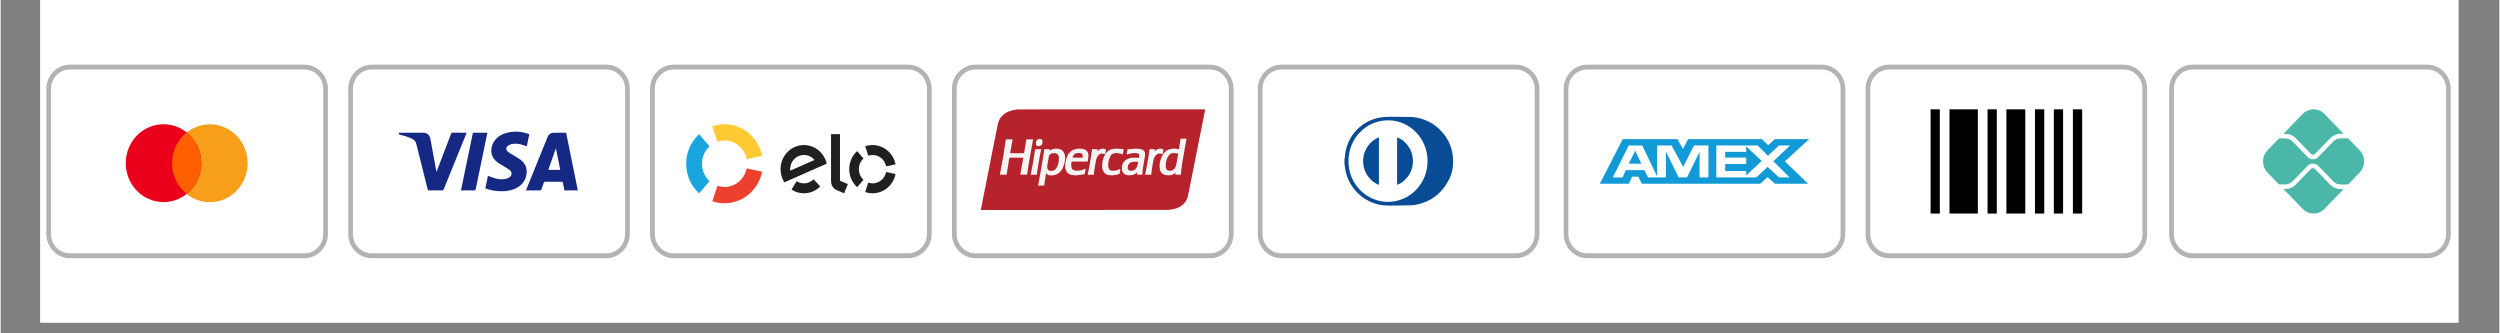 <svg xmlns="http://www.w3.org/2000/svg" xmlns:xlink="http://www.w3.org/1999/xlink" width="300" zoomAndPan="magnify" viewBox="0 0 224.88 30" height="40" preserveAspectRatio="xMidYMid meet" version="1.0"><rect x="0" y="0" width="224.88" height="30" fill="#808080" stroke="none"/><defs><clipPath id="3e40b8025d"><path d="M 3.57 0 L 221.195 0 L 221.195 29.031 L 3.57 29.031 Z M 3.57 0 " clip-rule="nonzero"/></clipPath><clipPath id="e6a06bec81"><path d="M 195.137 5.82 L 220.539 5.82 L 220.539 23.238 L 195.137 23.238 Z M 195.137 5.82 " clip-rule="nonzero"/></clipPath><clipPath id="6e6d33db80"><path d="M 167.812 5.82 L 193.215 5.82 L 193.215 23.238 L 167.812 23.238 Z M 167.812 5.82 " clip-rule="nonzero"/></clipPath><clipPath id="b5d9f80694"><path d="M 167.812 5.82 L 193.215 5.82 L 193.215 23.238 L 167.812 23.238 Z M 167.812 5.82 " clip-rule="nonzero"/></clipPath><clipPath id="d029abc54b"><path d="M 140.641 5.82 L 166.047 5.82 L 166.047 23.238 L 140.641 23.238 Z M 140.641 5.82 " clip-rule="nonzero"/></clipPath><clipPath id="a9297040d8"><path d="M 31.25 5.82 L 56.652 5.82 L 56.652 23.238 L 31.25 23.238 Z M 31.25 5.82 " clip-rule="nonzero"/></clipPath><clipPath id="4b32a3a618"><path d="M 113.113 5.82 L 138.516 5.82 L 138.516 23.238 L 113.113 23.238 Z M 113.113 5.82 " clip-rule="nonzero"/></clipPath><clipPath id="4ecfcca1eb"><path d="M 85.586 5.82 L 110.988 5.82 L 110.988 23.238 L 85.586 23.238 Z M 85.586 5.82 " clip-rule="nonzero"/></clipPath><clipPath id="d85b0bd29a"><path d="M 85.586 5.82 L 110.988 5.82 L 110.988 23.238 L 85.586 23.238 Z M 85.586 5.82 " clip-rule="nonzero"/></clipPath><clipPath id="ef789b7a53"><path d="M 58.418 5.82 L 83.82 5.82 L 83.82 23.238 L 58.418 23.238 Z M 58.418 5.82 " clip-rule="nonzero"/></clipPath><clipPath id="71eefe163d"><path d="M 4.082 5.82 L 29.484 5.82 L 29.484 23.238 L 4.082 23.238 Z M 4.082 5.82 " clip-rule="nonzero"/></clipPath></defs><g clip-path="url(#3e40b8025d)"><path fill="#ffffff" d="M 3.57 0 L 221.312 0 L 221.312 29.031 L 3.57 29.031 Z M 3.57 0 " fill-opacity="1" fill-rule="nonzero"/><path fill="#ffffff" d="M 3.57 0 L 221.312 0 L 221.312 29.031 L 3.57 29.031 Z M 3.57 0 " fill-opacity="1" fill-rule="nonzero"/></g><g clip-path="url(#e6a06bec81)"><path fill="#ffffff" d="M 220.508 21.059 C 220.508 22.258 219.559 23.238 218.395 23.238 L 197.277 23.238 C 196.117 23.238 195.168 22.258 195.168 21.059 L 195.168 7.996 C 195.168 6.797 196.117 5.82 197.277 5.82 L 218.395 5.82 C 219.559 5.82 220.508 6.797 220.508 7.996 Z M 220.508 21.059 " fill-opacity="1" fill-rule="evenodd"/><path fill="#b3b3b3" d="M 218.395 5.82 L 197.277 5.82 C 196.117 5.82 195.168 6.797 195.168 7.996 L 195.168 21.059 C 195.168 22.258 196.117 23.238 197.277 23.238 L 218.395 23.238 C 219.559 23.238 220.508 22.258 220.508 21.059 L 220.508 7.996 C 220.508 6.797 219.559 5.82 218.395 5.82 Z M 218.395 6.254 C 219.328 6.254 220.086 7.035 220.086 7.996 L 220.086 21.059 C 220.086 22.02 219.328 22.801 218.395 22.801 L 197.277 22.801 C 196.348 22.801 195.59 22.02 195.59 21.059 L 195.59 7.996 C 195.59 7.035 196.348 6.254 197.277 6.254 Z M 218.395 6.254 " fill-opacity="1" fill-rule="nonzero"/></g><path fill="#4ab7a8" d="M 205.617 17.016 C 205.789 17.016 205.965 16.98 206.129 16.91 C 206.289 16.84 206.438 16.738 206.559 16.609 L 207.926 15.203 C 207.973 15.156 208.035 15.129 208.105 15.129 C 208.172 15.129 208.234 15.156 208.285 15.203 L 209.652 16.617 C 209.777 16.746 209.926 16.848 210.086 16.914 C 210.25 16.984 210.422 17.02 210.598 17.02 L 210.867 17.02 L 209.141 18.801 C 209.012 18.934 208.859 19.039 208.691 19.109 C 208.523 19.184 208.344 19.219 208.16 19.219 C 207.98 19.219 207.801 19.184 207.633 19.109 C 207.465 19.039 207.312 18.934 207.184 18.801 L 205.449 17.016 Z M 210.598 12.039 C 210.422 12.035 210.25 12.07 210.086 12.141 C 209.926 12.211 209.777 12.312 209.652 12.441 L 208.285 13.852 C 208.238 13.902 208.176 13.93 208.105 13.93 C 208.039 13.93 207.977 13.902 207.926 13.852 L 206.562 12.445 C 206.438 12.316 206.293 12.215 206.129 12.148 C 205.969 12.078 205.793 12.043 205.617 12.043 L 205.449 12.043 L 207.184 10.254 C 207.445 9.988 207.797 9.84 208.16 9.84 C 208.527 9.84 208.879 9.988 209.141 10.254 L 210.867 12.039 Z M 210.598 12.039 " fill-opacity="1" fill-rule="nonzero"/><path fill="#4ab7a8" d="M 204.02 13.52 L 205.051 12.457 L 205.617 12.457 C 205.863 12.457 206.102 12.559 206.277 12.738 L 207.641 14.145 C 207.703 14.207 207.773 14.258 207.852 14.293 C 207.934 14.324 208.02 14.344 208.105 14.344 C 208.191 14.344 208.277 14.324 208.355 14.293 C 208.434 14.258 208.508 14.207 208.566 14.145 L 209.938 12.73 C 210.113 12.551 210.352 12.453 210.598 12.449 L 211.27 12.449 L 212.305 13.52 C 212.566 13.785 212.711 14.148 212.711 14.527 C 212.711 14.906 212.566 15.266 212.305 15.535 L 211.27 16.602 L 210.598 16.602 C 210.352 16.602 210.113 16.504 209.938 16.324 L 208.566 14.91 C 208.441 14.785 208.277 14.719 208.105 14.719 C 207.93 14.719 207.766 14.785 207.641 14.91 L 206.277 16.316 C 206.102 16.496 205.863 16.598 205.613 16.598 L 205.051 16.598 L 204.02 15.535 C 203.891 15.402 203.789 15.246 203.719 15.074 C 203.648 14.902 203.613 14.715 203.613 14.527 C 203.613 14.34 203.648 14.156 203.719 13.984 C 203.789 13.809 203.891 13.652 204.02 13.52 Z M 204.02 13.52 " fill-opacity="1" fill-rule="nonzero"/><g clip-path="url(#6e6d33db80)"><path fill="#ffffff" d="M 193.184 21.059 C 193.184 22.258 192.234 23.238 191.07 23.238 L 169.953 23.238 C 168.793 23.238 167.84 22.258 167.84 21.059 L 167.84 7.996 C 167.84 6.797 168.793 5.82 169.953 5.82 L 191.07 5.82 C 192.234 5.82 193.184 6.797 193.184 7.996 Z M 193.184 21.059 " fill-opacity="1" fill-rule="evenodd"/></g><path fill="#000000" d="M 173.691 9.84 L 174.523 9.84 L 174.523 19.219 L 173.691 19.219 Z M 173.691 9.84 " fill-opacity="1" fill-rule="evenodd"/><path fill="#000000" d="M 178.82 9.84 L 179.652 9.84 L 179.652 19.219 L 178.82 19.219 Z M 178.82 9.84 " fill-opacity="1" fill-rule="evenodd"/><path fill="#000000" d="M 183.086 9.84 L 183.922 9.84 L 183.922 19.219 L 183.086 19.219 Z M 183.086 9.84 " fill-opacity="1" fill-rule="evenodd"/><path fill="#000000" d="M 184.785 9.84 L 185.617 9.84 L 185.617 19.219 L 184.785 19.219 Z M 184.785 9.84 " fill-opacity="1" fill-rule="evenodd"/><path fill="#000000" d="M 186.5 9.84 L 187.336 9.84 L 187.336 19.219 L 186.5 19.219 Z M 186.5 9.84 " fill-opacity="1" fill-rule="evenodd"/><path fill="#000000" d="M 180.516 9.84 L 182.215 9.84 L 182.215 19.219 L 180.516 19.219 Z M 180.516 9.84 " fill-opacity="1" fill-rule="evenodd"/><path fill="#000000" d="M 175.395 9.84 L 177.945 9.84 L 177.945 19.219 L 175.395 19.219 Z M 175.395 9.84 " fill-opacity="1" fill-rule="evenodd"/><g clip-path="url(#b5d9f80694)"><path fill="#b3b3b3" d="M 191.07 5.82 L 169.953 5.82 C 168.793 5.82 167.84 6.797 167.84 7.996 L 167.84 21.059 C 167.84 22.258 168.793 23.238 169.953 23.238 L 191.07 23.238 C 192.234 23.238 193.184 22.258 193.184 21.059 L 193.184 7.996 C 193.184 6.797 192.234 5.82 191.07 5.82 Z M 191.07 6.254 C 192.004 6.254 192.762 7.035 192.762 7.996 L 192.762 21.059 C 192.762 22.02 192.004 22.801 191.07 22.801 L 169.953 22.801 C 169.023 22.801 168.266 22.02 168.266 21.059 L 168.266 7.996 C 168.266 7.035 169.023 6.254 169.953 6.254 Z M 191.07 6.254 " fill-opacity="1" fill-rule="nonzero"/></g><g clip-path="url(#d029abc54b)"><path fill="#ffffff" d="M 166.016 21.059 C 166.016 22.258 165.062 23.238 163.902 23.238 L 142.785 23.238 C 141.625 23.238 140.672 22.258 140.672 21.059 L 140.672 7.996 C 140.672 6.797 141.625 5.82 142.785 5.82 L 163.902 5.82 C 165.062 5.82 166.016 6.797 166.016 7.996 Z M 166.016 21.059 " fill-opacity="1" fill-rule="evenodd"/><path fill="#b3b3b3" d="M 163.902 5.82 L 142.785 5.82 C 141.625 5.82 140.672 6.797 140.672 7.996 L 140.672 21.059 C 140.672 22.258 141.625 23.238 142.785 23.238 L 163.902 23.238 C 165.062 23.238 166.016 22.258 166.016 21.059 L 166.016 7.996 C 166.016 6.797 165.062 5.82 163.902 5.82 Z M 163.902 6.254 C 164.836 6.254 165.594 7.035 165.594 7.996 L 165.594 21.059 C 165.594 22.02 164.836 22.801 163.902 22.801 L 142.785 22.801 C 141.852 22.801 141.094 22.02 141.094 21.059 L 141.094 7.996 C 141.094 7.035 141.852 6.254 142.785 6.254 Z M 163.902 6.254 " fill-opacity="1" fill-rule="nonzero"/></g><path fill="#129ad7" d="M 147.113 13.562 L 147.656 14.73 L 146.527 14.73 Z M 157.098 15.391 L 155.207 15.391 L 155.207 14.758 L 157.098 14.758 L 157.098 14.184 L 155.207 14.184 L 155.207 13.668 L 157.098 13.668 L 157.098 13.18 L 158.496 14.484 L 157.098 15.793 Z M 159.055 14.023 L 158.129 13.094 L 154.41 13.094 L 154.41 15.965 L 158.004 15.965 L 159.023 15.023 L 160.047 15.965 L 161.004 15.965 L 159.543 14.512 L 161.047 13.094 L 160.047 13.094 Z M 153.699 13.094 L 152.402 13.094 L 151.43 15.016 L 150.379 13.094 L 149.082 13.094 L 149.082 15.879 L 147.742 13.094 L 146.527 13.094 L 145.094 15.965 L 145.973 15.965 L 146.262 15.309 L 147.93 15.309 L 148.262 15.965 L 149.871 15.965 L 149.871 13.625 L 151.016 15.965 L 151.77 15.965 L 152.902 13.668 L 152.902 15.965 L 153.699 15.965 Z M 147.391 15.945 L 146.824 15.945 Z M 146.824 15.902 L 146.535 16.539 L 143.922 16.539 L 145.984 12.52 L 150.906 12.52 L 151.402 13.406 L 151.867 12.52 L 158.508 12.52 L 159.074 13.07 L 159.684 12.52 L 162.766 12.52 L 160.578 14.523 L 162.672 16.539 L 159.688 16.539 L 159.02 15.945 L 158.359 16.539 L 147.711 16.539 L 147.391 15.902 Z M 146.824 15.902 " fill-opacity="1" fill-rule="nonzero"/><g clip-path="url(#a9297040d8)"><path fill="#ffffff" d="M 56.621 21.059 C 56.621 22.258 55.672 23.238 54.508 23.238 L 33.391 23.238 C 32.23 23.238 31.281 22.258 31.281 21.059 L 31.281 7.996 C 31.281 6.797 32.23 5.82 33.391 5.82 L 54.508 5.82 C 55.672 5.82 56.621 6.797 56.621 7.996 Z M 56.621 21.059 " fill-opacity="1" fill-rule="evenodd"/><path fill="#b3b3b3" d="M 54.508 5.82 L 33.391 5.82 C 32.23 5.82 31.281 6.797 31.281 7.996 L 31.281 21.059 C 31.281 22.258 32.23 23.238 33.391 23.238 L 54.508 23.238 C 55.672 23.238 56.621 22.258 56.621 21.059 L 56.621 7.996 C 56.621 6.797 55.672 5.82 54.508 5.82 Z M 54.508 6.254 C 55.441 6.254 56.199 7.035 56.199 7.996 L 56.199 21.059 C 56.199 22.02 55.441 22.801 54.508 22.801 L 33.391 22.801 C 32.461 22.801 31.703 22.02 31.703 21.059 L 31.703 7.996 C 31.703 7.035 32.461 6.254 33.391 6.254 Z M 54.508 6.254 " fill-opacity="1" fill-rule="nonzero"/></g><path fill="#152884" d="M 47.508 16.559 C 47.43 16.746 47.352 16.938 47.277 17.129 C 47.281 17.129 47.289 17.129 47.293 17.133 C 47.301 17.133 47.305 17.137 47.309 17.137 C 47.375 17.137 47.441 17.137 47.508 17.137 C 47.863 17.137 48.223 17.137 48.582 17.133 C 48.609 17.133 48.648 17.098 48.66 17.07 C 48.738 16.863 48.809 16.656 48.879 16.445 C 48.898 16.379 48.934 16.359 49 16.359 C 49.492 16.363 49.984 16.363 50.477 16.359 C 50.559 16.359 50.59 16.379 50.605 16.465 C 50.633 16.625 50.664 16.781 50.699 16.941 C 50.711 17.004 50.723 17.066 50.738 17.133 L 51.938 17.133 C 51.934 17.121 51.934 17.109 51.93 17.098 C 51.93 17.074 51.926 17.051 51.922 17.027 C 51.879 16.832 51.84 16.633 51.801 16.434 C 51.5 14.969 51.203 13.5 50.91 12.031 C 50.895 11.961 50.867 11.945 50.801 11.945 C 50.473 11.949 50.141 11.949 49.809 11.949 C 49.52 11.945 49.32 12.086 49.211 12.359 C 48.879 13.18 48.543 14 48.211 14.82 C 47.977 15.398 47.742 15.98 47.508 16.559 Z M 50.152 14.242 C 50.223 14.59 50.293 14.938 50.363 15.289 C 50 15.289 49.652 15.289 49.285 15.289 C 49.512 14.648 49.734 14.012 49.957 13.379 C 49.965 13.379 49.973 13.379 49.977 13.379 C 50.035 13.668 50.094 13.953 50.152 14.242 Z M 50.152 14.242 " fill-opacity="1" fill-rule="evenodd"/><path fill="#152884" d="M 47.578 12.082 C 47.5 12.449 47.426 12.809 47.352 13.168 C 47.207 13.121 47.074 13.066 46.934 13.027 C 46.625 12.938 46.312 12.902 45.996 12.965 C 45.883 12.988 45.766 13.035 45.672 13.105 C 45.461 13.254 45.453 13.504 45.656 13.66 C 45.812 13.781 45.992 13.875 46.16 13.98 C 46.367 14.113 46.586 14.227 46.785 14.371 C 47.281 14.75 47.449 15.273 47.281 15.887 C 47.121 16.465 46.727 16.812 46.203 17.02 C 45.723 17.211 45.219 17.238 44.715 17.195 C 44.395 17.172 44.082 17.113 43.777 17.004 C 43.727 16.984 43.68 16.965 43.621 16.941 C 43.703 16.562 43.777 16.188 43.855 15.82 C 44.07 15.898 44.277 15.988 44.492 16.051 C 44.809 16.141 45.137 16.172 45.465 16.098 C 45.59 16.066 45.719 16.008 45.824 15.93 C 46.02 15.781 46.035 15.508 45.852 15.344 C 45.715 15.223 45.551 15.129 45.395 15.027 C 45.16 14.879 44.906 14.754 44.684 14.586 C 43.949 14.02 44.082 13.164 44.461 12.652 C 44.746 12.27 45.137 12.059 45.578 11.949 C 46.23 11.781 46.871 11.828 47.504 12.055 C 47.527 12.062 47.551 12.074 47.578 12.082 Z M 47.578 12.082 " fill-opacity="1" fill-rule="evenodd"/><path fill="#152884" d="M 43.801 11.957 C 43.766 12.125 43.734 12.293 43.699 12.461 C 43.383 13.977 43.066 15.492 42.758 17.008 C 42.734 17.109 42.703 17.141 42.602 17.137 C 42.246 17.133 41.895 17.137 41.539 17.137 C 41.504 17.137 41.473 17.137 41.426 17.137 C 41.461 16.973 41.492 16.82 41.523 16.668 C 41.844 15.121 42.168 13.57 42.488 12.023 C 42.496 11.973 42.508 11.945 42.566 11.945 C 42.961 11.949 43.359 11.945 43.754 11.949 C 43.766 11.949 43.777 11.953 43.801 11.957 Z M 43.801 11.957 " fill-opacity="1" fill-rule="evenodd"/><path fill="#152884" d="M 35.855 11.945 L 35.953 11.945 C 36.641 11.945 37.332 11.945 38.02 11.945 C 38.383 11.945 38.605 12.137 38.676 12.504 C 38.852 13.477 39.031 14.445 39.211 15.418 C 39.211 15.426 39.215 15.43 39.223 15.457 C 39.242 15.41 39.258 15.383 39.27 15.352 C 39.691 14.246 40.117 13.141 40.539 12.035 C 40.566 11.961 40.602 11.941 40.672 11.941 C 41.062 11.945 41.449 11.945 41.836 11.945 L 41.938 11.945 C 41.918 11.996 41.906 12.039 41.887 12.078 C 41.215 13.738 40.539 15.395 39.867 17.051 C 39.844 17.109 39.82 17.133 39.754 17.133 C 39.348 17.129 38.941 17.129 38.535 17.133 C 38.473 17.133 38.449 17.113 38.434 17.051 C 38.094 15.684 37.746 14.316 37.406 12.949 C 37.355 12.742 37.246 12.602 37.062 12.508 C 36.688 12.324 36.293 12.207 35.895 12.109 C 35.875 12.105 35.855 12.098 35.828 12.09 C 35.832 12.062 35.836 12.039 35.84 12.016 C 35.844 11.996 35.852 11.977 35.855 11.945 Z M 35.855 11.945 " fill-opacity="1" fill-rule="evenodd"/><g clip-path="url(#4b32a3a618)"><path fill="#ffffff" d="M 138.488 21.059 C 138.488 22.258 137.535 23.238 136.375 23.238 L 115.258 23.238 C 114.094 23.238 113.145 22.258 113.145 21.059 L 113.145 7.996 C 113.145 6.797 114.094 5.82 115.258 5.82 L 136.375 5.82 C 137.535 5.82 138.488 6.797 138.488 7.996 Z M 138.488 21.059 " fill-opacity="1" fill-rule="evenodd"/><path fill="#b3b3b3" d="M 136.375 5.82 L 115.258 5.82 C 114.094 5.82 113.145 6.797 113.145 7.996 L 113.145 21.059 C 113.145 22.258 114.094 23.238 115.258 23.238 L 136.375 23.238 C 137.535 23.238 138.488 22.258 138.488 21.059 L 138.488 7.996 C 138.488 6.797 137.535 5.82 136.375 5.82 Z M 136.375 6.254 C 137.305 6.254 138.062 7.035 138.062 7.996 L 138.062 21.059 C 138.062 22.02 137.305 22.801 136.375 22.801 L 115.258 22.801 C 114.324 22.801 113.566 22.02 113.566 21.059 L 113.566 7.996 C 113.566 7.035 114.324 6.254 115.258 6.254 Z M 136.375 6.254 " fill-opacity="1" fill-rule="nonzero"/></g><path fill="#074c95" d="M 124.637 18.488 C 124.742 18.492 124.934 18.5 124.953 18.504 C 125.699 18.504 127.047 18.48 127.125 18.469 C 128.605 18.254 129.695 17.473 130.379 16.102 C 130.574 15.703 130.684 15.273 130.711 14.824 C 130.789 13.535 130.371 12.453 129.441 11.586 C 128.836 11.023 128.117 10.695 127.312 10.562 C 127.238 10.551 127.168 10.547 127.094 10.539 C 127.051 10.535 127.012 10.531 126.969 10.527 C 126.941 10.523 125.711 10.508 124.969 10.508 C 124.922 10.516 124.785 10.52 124.656 10.527 C 124.543 10.531 124.438 10.539 124.398 10.543 C 123.465 10.648 122.66 11.035 122.008 11.73 C 121.48 12.293 121.16 12.961 121.023 13.727 C 121.004 13.844 120.992 13.961 120.98 14.074 C 120.973 14.137 120.969 14.195 120.961 14.254 C 120.957 14.273 120.953 14.293 120.949 14.312 C 120.945 14.32 120.945 14.328 120.941 14.336 L 120.941 14.723 C 120.945 14.75 120.949 14.781 120.953 14.809 C 120.961 14.871 120.969 14.93 120.977 14.988 C 121.066 15.781 121.367 16.48 121.871 17.086 C 122.359 17.672 122.961 18.082 123.676 18.312 C 123.965 18.406 124.262 18.469 124.566 18.484 C 124.574 18.484 124.602 18.484 124.637 18.488 Z M 124.906 10.828 C 126.895 10.852 128.434 12.535 128.418 14.5 C 128.434 16.488 126.848 18.188 124.824 18.168 C 122.906 18.148 121.301 16.559 121.301 14.496 C 121.301 12.434 122.922 10.805 124.906 10.828 Z M 124.906 10.828 " fill-opacity="1" fill-rule="evenodd"/><path fill="#074c95" d="M 125.68 16.637 C 125.68 15.211 125.68 13.789 125.68 12.367 C 126.293 12.566 127.055 13.301 127.102 14.395 C 127.152 15.535 126.41 16.375 125.68 16.637 Z M 125.68 16.637 " fill-opacity="1" fill-rule="evenodd"/><path fill="#074c95" d="M 124.043 16.641 C 123.367 16.395 122.562 15.586 122.625 14.363 C 122.68 13.352 123.375 12.598 124.043 12.363 Z M 124.043 16.641 " fill-opacity="1" fill-rule="evenodd"/><g clip-path="url(#4ecfcca1eb)"><path fill="#ffffff" d="M 110.957 21.059 C 110.957 22.258 110.008 23.238 108.848 23.238 L 87.73 23.238 C 86.566 23.238 85.617 22.258 85.617 21.059 L 85.617 7.996 C 85.617 6.797 86.566 5.82 87.73 5.82 L 108.848 5.82 C 110.008 5.82 110.957 6.797 110.957 7.996 Z M 110.957 21.059 " fill-opacity="1" fill-rule="evenodd"/></g><path fill="#b7232c" d="M 96.648 18.898 L 88.215 18.898 L 88.215 18.879 C 88.215 18.867 88.23 18.793 88.246 18.715 C 88.262 18.633 88.289 18.508 88.301 18.43 C 88.316 18.355 88.344 18.227 88.359 18.148 C 88.375 18.066 88.402 17.93 88.418 17.848 C 88.434 17.762 88.461 17.629 88.477 17.551 C 88.492 17.473 88.516 17.348 88.531 17.27 C 88.547 17.191 88.574 17.055 88.594 16.969 C 88.609 16.883 88.637 16.75 88.648 16.676 C 88.664 16.598 88.688 16.484 88.703 16.414 C 88.715 16.348 88.734 16.258 88.742 16.215 C 88.75 16.172 88.773 16.043 88.797 15.93 C 88.82 15.816 88.844 15.691 88.852 15.648 C 88.863 15.605 88.887 15.477 88.91 15.363 C 88.934 15.25 88.957 15.121 88.965 15.078 C 88.973 15.035 89 14.906 89.023 14.797 C 89.047 14.684 89.07 14.559 89.078 14.516 C 89.086 14.477 89.105 14.371 89.121 14.285 C 89.141 14.199 89.172 14.035 89.195 13.922 C 89.219 13.809 89.258 13.613 89.281 13.484 C 89.309 13.359 89.336 13.207 89.348 13.148 C 89.359 13.09 89.379 12.984 89.395 12.918 C 89.41 12.848 89.434 12.723 89.449 12.637 C 89.469 12.555 89.496 12.418 89.512 12.332 C 89.527 12.25 89.555 12.117 89.57 12.043 C 89.582 11.969 89.609 11.844 89.625 11.766 C 89.641 11.688 89.668 11.547 89.684 11.461 C 89.703 11.371 89.734 11.234 89.75 11.152 C 89.77 11.074 89.797 10.98 89.809 10.945 C 89.824 10.906 89.859 10.824 89.891 10.762 L 89.949 10.648 L 90.004 10.578 C 90.031 10.539 90.086 10.477 90.117 10.441 C 90.152 10.402 90.211 10.348 90.246 10.32 C 90.285 10.289 90.336 10.246 90.363 10.227 C 90.391 10.207 90.449 10.172 90.488 10.148 C 90.527 10.125 90.582 10.098 90.609 10.082 C 90.637 10.07 90.695 10.043 90.738 10.027 C 90.777 10.012 90.859 9.984 90.914 9.965 C 90.973 9.945 91.078 9.922 91.148 9.906 C 91.223 9.891 91.336 9.871 91.406 9.863 L 91.527 9.844 L 99.965 9.84 L 108.406 9.84 L 108.406 9.859 C 108.406 9.871 108.391 9.945 108.375 10.023 C 108.359 10.105 108.332 10.242 108.312 10.328 C 108.297 10.414 108.27 10.539 108.258 10.605 C 108.242 10.672 108.219 10.801 108.199 10.891 C 108.184 10.98 108.156 11.117 108.141 11.195 C 108.125 11.273 108.098 11.402 108.082 11.48 C 108.066 11.559 108.043 11.688 108.027 11.766 C 108.012 11.844 107.984 11.965 107.973 12.039 C 107.957 12.109 107.934 12.242 107.914 12.328 C 107.898 12.414 107.871 12.551 107.855 12.633 C 107.836 12.715 107.812 12.84 107.797 12.91 C 107.785 12.984 107.758 13.113 107.742 13.199 C 107.723 13.289 107.695 13.426 107.68 13.508 C 107.664 13.586 107.637 13.711 107.625 13.781 C 107.609 13.848 107.586 13.98 107.566 14.07 C 107.551 14.16 107.523 14.289 107.512 14.359 C 107.496 14.43 107.473 14.551 107.457 14.633 C 107.438 14.715 107.41 14.852 107.395 14.941 C 107.375 15.031 107.352 15.16 107.336 15.227 C 107.324 15.293 107.301 15.418 107.281 15.504 C 107.266 15.594 107.238 15.73 107.223 15.809 C 107.203 15.891 107.18 16.02 107.164 16.094 C 107.148 16.168 107.125 16.301 107.105 16.383 C 107.09 16.469 107.062 16.605 107.047 16.688 C 107.031 16.773 107.004 16.898 106.992 16.969 C 106.977 17.039 106.953 17.164 106.934 17.254 C 106.918 17.34 106.891 17.477 106.871 17.555 L 106.844 17.703 L 106.805 17.805 C 106.785 17.859 106.754 17.934 106.738 17.969 C 106.723 18.004 106.688 18.062 106.664 18.105 C 106.637 18.145 106.602 18.195 106.586 18.219 C 106.566 18.242 106.512 18.301 106.465 18.348 L 106.379 18.438 L 106.297 18.5 C 106.25 18.531 106.203 18.566 106.188 18.574 C 106.176 18.582 106.117 18.613 106.066 18.637 C 106.012 18.664 105.938 18.699 105.902 18.715 C 105.863 18.73 105.785 18.758 105.734 18.773 C 105.68 18.789 105.621 18.805 105.602 18.809 C 105.586 18.812 105.527 18.824 105.473 18.836 C 105.418 18.848 105.309 18.867 105.227 18.875 L 105.082 18.895 Z M 96.648 18.898 " fill-opacity="1" fill-rule="evenodd"/><path fill="#f5f5f5" d="M 92.891 12.684 L 92.922 12.543 L 92.309 12.543 L 92.293 12.641 C 92.289 12.668 92.277 12.742 92.266 12.809 L 92.262 12.836 C 92.25 12.902 92.234 13.004 92.223 13.07 C 92.207 13.148 92.184 13.301 92.168 13.402 C 92.148 13.508 92.129 13.648 92.117 13.711 L 92.109 13.781 L 91.414 13.797 L 91.105 13.789 C 90.988 13.785 90.902 13.785 90.852 13.781 C 90.852 13.773 90.855 13.762 90.855 13.754 C 90.863 13.703 90.879 13.621 90.891 13.566 C 90.902 13.512 90.922 13.402 90.938 13.324 C 90.949 13.242 90.969 13.145 90.973 13.105 C 90.977 13.062 90.988 13 90.996 12.957 C 91.008 12.914 91.023 12.824 91.035 12.758 C 91.043 12.699 91.055 12.645 91.059 12.633 L 91.094 12.543 L 90.473 12.543 L 90.449 12.68 C 90.438 12.73 90.426 12.801 90.422 12.84 C 90.418 12.879 90.398 13 90.379 13.109 L 90.27 13.836 C 90.25 13.945 90.223 14.113 90.207 14.211 C 90.188 14.312 90.164 14.449 90.148 14.523 L 90.094 14.828 C 90.074 14.922 90.051 15.059 90.035 15.125 C 90.023 15.195 90.008 15.277 90.004 15.309 C 89.996 15.336 89.98 15.418 89.969 15.492 C 89.957 15.543 89.941 15.633 89.941 15.652 L 89.941 15.723 L 90.535 15.723 L 90.656 14.953 C 90.676 14.844 90.699 14.688 90.715 14.602 C 90.73 14.512 90.75 14.379 90.766 14.301 C 90.773 14.25 90.781 14.211 90.785 14.191 L 92.039 14.191 L 92.035 14.203 C 92.027 14.238 92.008 14.34 91.992 14.434 L 91.93 14.781 C 91.914 14.879 91.887 15.02 91.875 15.09 C 91.863 15.164 91.832 15.316 91.812 15.43 C 91.805 15.492 91.777 15.641 91.777 15.656 L 91.777 15.723 L 92.371 15.723 L 92.391 15.613 C 92.398 15.578 92.406 15.512 92.414 15.465 C 92.418 15.422 92.434 15.332 92.445 15.262 L 92.496 14.957 C 92.512 14.859 92.539 14.691 92.555 14.582 C 92.574 14.477 92.598 14.32 92.613 14.238 C 92.625 14.152 92.652 14.012 92.668 13.922 L 92.844 12.938 C 92.859 12.84 92.879 12.727 92.891 12.684 Z M 92.891 12.684 " fill-opacity="1" fill-rule="evenodd"/><path fill="#f5f5f5" d="M 93.473 14.328 L 93.527 14.027 C 93.543 13.949 93.57 13.805 93.59 13.699 C 93.609 13.594 93.625 13.52 93.629 13.512 L 93.68 13.426 L 93.098 13.434 L 93.07 13.617 C 93.062 13.691 93.039 13.84 93.023 13.945 L 92.965 14.312 C 92.949 14.402 92.926 14.551 92.91 14.641 L 92.855 14.945 C 92.84 15.023 92.812 15.16 92.797 15.25 C 92.781 15.34 92.758 15.457 92.746 15.512 C 92.734 15.566 92.727 15.621 92.723 15.633 L 92.699 15.727 L 93.242 15.727 L 93.262 15.676 C 93.27 15.648 93.27 15.605 93.27 15.602 C 93.27 15.586 93.281 15.5 93.301 15.375 C 93.316 15.27 93.344 15.094 93.363 14.984 C 93.379 14.879 93.402 14.723 93.418 14.637 C 93.43 14.555 93.457 14.414 93.473 14.328 Z M 93.473 14.328 " fill-opacity="1" fill-rule="evenodd"/><path fill="#f5f5f5" d="M 93.332 13.148 L 93.488 13.156 L 93.594 13.117 L 93.703 13.012 L 93.758 12.871 L 93.766 12.66 L 93.715 12.578 L 93.613 12.504 L 93.445 12.504 L 93.32 12.559 L 93.242 12.637 L 93.188 12.77 L 93.172 12.98 L 93.23 13.102 Z M 93.332 13.148 " fill-opacity="1" fill-rule="evenodd"/><path fill="#f5f5f5" d="M 95.672 13.688 L 95.742 13.832 L 95.789 14.035 L 95.805 14.23 L 95.793 14.352 C 95.785 14.414 95.77 14.516 95.758 14.578 L 95.738 14.688 L 95.695 14.82 C 95.672 14.895 95.637 15 95.613 15.059 C 95.59 15.109 95.555 15.184 95.535 15.215 C 95.531 15.219 95.531 15.223 95.527 15.227 C 95.52 15.234 95.516 15.246 95.512 15.25 C 95.508 15.266 95.496 15.285 95.457 15.34 C 95.426 15.379 95.375 15.441 95.336 15.48 L 95.27 15.547 L 95.191 15.602 C 95.148 15.633 95.086 15.668 95.051 15.684 L 94.988 15.711 L 94.754 15.777 L 94.531 15.793 L 94.344 15.766 L 94.188 15.695 L 94.082 15.586 C 94.07 15.645 94.059 15.727 94.051 15.797 L 93.949 16.457 C 93.938 16.52 93.934 16.574 93.934 16.586 C 93.934 16.605 93.93 16.633 93.922 16.652 L 93.902 16.703 L 93.363 16.703 L 93.383 16.613 C 93.387 16.602 93.402 16.52 93.418 16.434 C 93.438 16.348 93.461 16.203 93.48 16.109 C 93.496 16.016 93.523 15.859 93.543 15.762 L 93.652 15.137 C 93.672 15.039 93.699 14.879 93.715 14.777 L 93.828 14.09 C 93.844 13.984 93.871 13.805 93.891 13.688 L 93.93 13.43 L 94.402 13.43 L 94.402 13.484 C 94.402 13.5 94.395 13.539 94.391 13.566 C 94.402 13.559 94.41 13.551 94.414 13.547 C 94.418 13.547 94.418 13.547 94.418 13.547 C 94.449 13.527 94.508 13.496 94.547 13.477 L 94.613 13.445 L 94.781 13.398 L 94.98 13.375 L 95.164 13.387 L 95.348 13.43 L 95.531 13.531 Z M 95.23 14.516 L 95.238 14.137 L 95.223 14.074 C 95.215 14.043 95.195 13.992 95.188 13.969 L 95.164 13.93 L 95.09 13.852 L 94.992 13.805 L 94.859 13.777 L 94.684 13.789 L 94.555 13.832 L 94.512 13.859 C 94.484 13.875 94.434 13.906 94.402 13.934 L 94.359 13.973 L 94.336 14.098 C 94.324 14.18 94.297 14.328 94.277 14.43 C 94.262 14.531 94.234 14.676 94.223 14.754 L 94.195 14.898 L 94.188 15.062 L 94.195 15.113 C 94.203 15.141 94.219 15.188 94.23 15.211 L 94.246 15.254 L 94.312 15.32 L 94.414 15.367 L 94.516 15.387 L 94.668 15.375 L 94.828 15.316 L 94.859 15.293 C 94.875 15.281 94.91 15.254 94.926 15.238 C 94.941 15.223 94.973 15.188 94.992 15.16 C 95.012 15.133 95.047 15.074 95.07 15.027 L 95.113 14.945 L 95.145 14.852 C 95.164 14.793 95.191 14.695 95.203 14.637 Z M 95.23 14.516 " fill-opacity="1" fill-rule="evenodd"/><path fill="#f5f5f5" d="M 97.895 14.012 L 97.895 14.109 L 97.879 14.23 C 97.871 14.297 97.855 14.383 97.848 14.426 L 97.82 14.543 L 96.641 14.535 L 96.379 14.547 L 96.352 14.738 L 96.352 14.984 L 96.391 15.121 L 96.445 15.215 L 96.512 15.277 L 96.555 15.301 C 96.578 15.312 96.625 15.332 96.66 15.344 L 96.711 15.359 L 97.059 15.359 L 97.273 15.316 L 97.375 15.281 C 97.438 15.258 97.496 15.238 97.516 15.227 L 97.586 15.191 L 97.633 15.238 L 97.637 15.281 L 97.613 15.406 C 97.598 15.473 97.586 15.547 97.582 15.574 L 97.57 15.66 L 97.41 15.695 C 97.344 15.711 97.234 15.73 97.168 15.738 C 97.105 15.75 97.004 15.762 96.941 15.766 L 96.828 15.777 L 96.711 15.777 C 96.648 15.773 96.562 15.77 96.523 15.766 C 96.484 15.758 96.41 15.746 96.363 15.734 L 96.281 15.715 L 96.211 15.68 C 96.172 15.664 96.121 15.633 96.09 15.609 C 96.059 15.586 96.016 15.543 95.988 15.516 C 95.961 15.488 95.93 15.441 95.914 15.414 C 95.898 15.383 95.875 15.336 95.863 15.301 C 95.852 15.266 95.832 15.207 95.824 15.168 L 95.809 15.098 L 95.809 14.773 L 95.824 14.66 C 95.832 14.598 95.852 14.5 95.867 14.441 C 95.879 14.383 95.902 14.297 95.918 14.254 C 95.934 14.207 95.953 14.148 95.965 14.117 C 95.98 14.09 96.008 14.031 96.027 13.988 C 96.047 13.945 96.082 13.883 96.105 13.844 C 96.133 13.809 96.176 13.754 96.207 13.723 C 96.234 13.691 96.281 13.648 96.309 13.625 C 96.332 13.605 96.387 13.57 96.426 13.543 C 96.465 13.523 96.531 13.488 96.574 13.473 L 96.652 13.441 L 96.906 13.387 L 97.117 13.375 L 97.348 13.395 L 97.531 13.441 L 97.594 13.473 C 97.625 13.488 97.668 13.516 97.688 13.531 C 97.711 13.551 97.746 13.582 97.766 13.605 C 97.785 13.625 97.812 13.668 97.828 13.695 L 97.859 13.758 L 97.895 13.902 Z M 97.371 14.188 L 97.387 14.035 L 97.371 13.93 L 97.359 13.91 C 97.355 13.898 97.34 13.875 97.324 13.859 L 97.297 13.832 L 97.203 13.785 L 97.059 13.766 L 96.961 13.773 C 96.902 13.777 96.844 13.785 96.828 13.789 C 96.812 13.793 96.766 13.809 96.73 13.828 L 96.672 13.855 L 96.551 13.984 L 96.523 14.039 C 96.508 14.07 96.48 14.133 96.469 14.172 C 96.465 14.176 96.465 14.18 96.465 14.184 C 96.551 14.184 96.711 14.188 96.906 14.188 Z M 97.371 14.188 " fill-opacity="1" fill-rule="evenodd"/><path fill="#f5f5f5" d="M 99.285 13.844 C 99.352 13.863 99.359 13.863 99.367 13.863 C 99.371 13.863 99.426 13.859 99.426 13.785 C 99.426 13.773 99.434 13.715 99.449 13.641 C 99.477 13.504 99.477 13.5 99.477 13.492 C 99.477 13.449 99.438 13.434 99.363 13.41 C 99.324 13.398 99.262 13.383 99.23 13.379 L 99.172 13.371 L 99.098 13.387 C 99.059 13.395 99 13.406 98.969 13.422 C 98.934 13.434 98.883 13.461 98.848 13.484 C 98.812 13.508 98.762 13.547 98.734 13.578 C 98.719 13.594 98.699 13.613 98.68 13.637 C 98.691 13.578 98.699 13.527 98.703 13.516 L 98.73 13.43 L 98.215 13.43 L 98.215 13.508 C 98.215 13.52 98.207 13.586 98.191 13.684 C 98.176 13.773 98.152 13.922 98.141 14.016 C 98.125 14.109 98.102 14.27 98.082 14.375 C 98.066 14.477 98.043 14.625 98.027 14.703 L 97.973 15.008 C 97.953 15.098 97.926 15.246 97.91 15.336 C 97.895 15.426 97.871 15.531 97.863 15.57 C 97.848 15.648 97.848 15.656 97.848 15.672 L 97.848 15.727 L 98.387 15.727 L 98.395 15.578 C 98.398 15.527 98.41 15.422 98.422 15.352 C 98.434 15.273 98.457 15.121 98.477 15.012 C 98.492 14.902 98.523 14.719 98.547 14.605 C 98.57 14.488 98.594 14.383 98.598 14.363 C 98.605 14.348 98.617 14.309 98.617 14.293 C 98.617 14.289 98.629 14.258 98.648 14.211 C 98.668 14.172 98.703 14.105 98.727 14.066 L 98.766 14.004 L 98.883 13.895 L 99.02 13.824 L 99.234 13.828 Z M 99.285 13.844 " fill-opacity="1" fill-rule="evenodd"/><path fill="#f5f5f5" d="M 101.023 13.75 C 101.031 13.703 101.043 13.625 101.055 13.578 C 101.07 13.473 101.07 13.457 101.051 13.438 C 101.039 13.426 101.031 13.418 100.93 13.406 C 100.883 13.402 100.754 13.391 100.648 13.387 L 100.445 13.375 L 100.164 13.398 L 99.949 13.445 L 99.883 13.473 C 99.848 13.484 99.789 13.516 99.758 13.535 C 99.73 13.555 99.691 13.578 99.672 13.59 C 99.652 13.605 99.602 13.656 99.562 13.695 L 99.477 13.785 L 99.434 13.848 C 99.406 13.887 99.363 13.965 99.336 14.023 L 99.285 14.133 L 99.246 14.242 C 99.227 14.305 99.199 14.406 99.184 14.469 L 99.156 14.586 L 99.137 14.793 L 99.137 15.062 L 99.16 15.227 L 99.227 15.395 L 99.305 15.516 L 99.414 15.633 L 99.559 15.711 L 99.637 15.73 C 99.684 15.746 99.746 15.762 99.781 15.766 C 99.816 15.77 99.895 15.773 99.957 15.777 L 100.074 15.777 L 100.203 15.762 C 100.277 15.754 100.371 15.738 100.414 15.73 C 100.461 15.719 100.535 15.703 100.578 15.688 C 100.668 15.664 100.68 15.652 100.684 15.648 C 100.695 15.641 100.707 15.629 100.73 15.512 C 100.738 15.457 100.754 15.383 100.758 15.348 C 100.77 15.273 100.77 15.254 100.75 15.234 L 100.73 15.215 L 100.711 15.215 C 100.691 15.215 100.676 15.227 100.668 15.234 C 100.66 15.238 100.621 15.254 100.566 15.277 L 100.477 15.312 L 100.207 15.367 L 99.977 15.359 L 99.859 15.316 L 99.77 15.234 L 99.711 15.121 L 99.68 14.965 L 99.68 14.746 L 99.719 14.48 L 99.738 14.406 C 99.75 14.367 99.766 14.316 99.77 14.301 C 99.773 14.285 99.789 14.238 99.809 14.199 C 99.824 14.156 99.855 14.09 99.879 14.055 L 99.91 13.992 L 99.996 13.898 L 100.086 13.84 L 100.152 13.816 C 100.188 13.805 100.25 13.793 100.289 13.785 L 100.355 13.773 L 100.57 13.785 L 100.828 13.836 L 100.883 13.859 C 100.945 13.883 100.945 13.883 100.957 13.883 C 101.004 13.883 101.008 13.852 101.023 13.75 Z M 101.023 13.75 " fill-opacity="1" fill-rule="evenodd"/><path fill="#f5f5f5" d="M 102.699 13.445 L 102.84 13.523 L 102.93 13.613 L 102.992 13.762 L 102.992 14.023 L 102.961 14.188 C 102.949 14.266 102.926 14.395 102.91 14.488 L 102.906 14.508 C 102.891 14.598 102.863 14.746 102.852 14.832 C 102.836 14.918 102.812 15.078 102.797 15.184 L 102.77 15.379 L 102.758 15.723 L 102.281 15.723 L 102.281 15.605 C 102.281 15.578 102.285 15.539 102.289 15.496 C 102.277 15.504 102.27 15.516 102.262 15.523 C 102.23 15.555 102.18 15.598 102.148 15.621 C 102.117 15.641 102.062 15.672 102.031 15.691 L 101.973 15.719 L 101.789 15.766 L 101.5 15.777 L 101.434 15.766 C 101.398 15.762 101.336 15.746 101.297 15.734 L 101.215 15.707 L 101.078 15.621 L 101.047 15.578 C 101.023 15.555 100.992 15.508 100.977 15.477 L 100.945 15.406 L 100.914 15.246 L 100.914 15.043 L 100.945 14.852 L 100.98 14.758 C 101.004 14.711 101.035 14.645 101.055 14.613 C 101.074 14.582 101.121 14.527 101.156 14.488 L 101.219 14.426 L 101.305 14.371 C 101.398 14.312 101.406 14.312 101.422 14.312 C 101.418 14.312 101.426 14.309 101.434 14.305 C 101.438 14.301 101.445 14.297 101.449 14.297 C 101.477 14.281 101.555 14.258 101.621 14.238 L 101.754 14.199 L 102.449 14.199 L 102.473 14.066 L 102.473 13.93 L 102.426 13.855 L 102.324 13.805 L 102.156 13.773 L 101.891 13.785 L 101.742 13.812 C 101.664 13.828 101.551 13.852 101.5 13.863 C 101.41 13.891 101.395 13.891 101.387 13.891 L 101.363 13.891 L 101.348 13.871 C 101.324 13.852 101.328 13.836 101.363 13.703 C 101.379 13.641 101.395 13.562 101.402 13.531 L 101.422 13.43 L 101.633 13.426 L 101.75 13.41 C 101.816 13.402 101.949 13.391 102.043 13.387 L 102.215 13.375 L 102.484 13.395 Z M 102.375 14.594 L 102.379 14.562 L 101.906 14.562 L 101.75 14.602 L 101.637 14.66 L 101.523 14.773 L 101.496 14.832 C 101.48 14.867 101.457 14.926 101.449 14.953 L 101.434 15.008 L 101.441 15.188 L 101.457 15.223 C 101.469 15.242 101.488 15.273 101.5 15.285 L 101.516 15.309 L 101.555 15.328 C 101.578 15.34 101.617 15.355 101.645 15.363 L 101.691 15.375 L 101.836 15.367 L 101.988 15.316 L 102.02 15.297 C 102.047 15.277 102.062 15.266 102.074 15.262 C 102.086 15.254 102.105 15.234 102.129 15.211 L 102.184 15.156 L 102.219 15.098 C 102.234 15.07 102.246 15.047 102.25 15.039 C 102.254 15.023 102.262 15 102.281 14.945 C 102.297 14.906 102.324 14.828 102.336 14.773 C 102.352 14.719 102.367 14.641 102.375 14.594 Z M 102.375 14.594 " fill-opacity="1" fill-rule="evenodd"/><path fill="#f5f5f5" d="M 104.516 13.859 L 104.555 13.855 L 104.598 13.828 L 104.598 13.762 C 104.598 13.75 104.609 13.691 104.621 13.621 L 104.656 13.457 L 104.586 13.43 C 104.57 13.422 104.535 13.41 104.508 13.402 L 104.453 13.383 L 104.254 13.383 L 104.078 13.445 L 103.965 13.516 L 103.852 13.633 C 103.863 13.586 103.871 13.523 103.875 13.508 L 103.875 13.426 L 103.445 13.426 L 103.391 13.43 L 103.391 13.484 C 103.391 13.492 103.383 13.559 103.371 13.629 C 103.359 13.711 103.336 13.859 103.32 13.969 C 103.301 14.074 103.273 14.246 103.258 14.352 C 103.242 14.457 103.215 14.605 103.203 14.684 C 103.188 14.762 103.164 14.898 103.145 14.988 L 103.004 15.727 L 103.566 15.727 L 103.566 15.539 L 103.594 15.363 C 103.605 15.27 103.629 15.117 103.645 15.027 C 103.66 14.938 103.676 14.824 103.684 14.773 C 103.691 14.727 103.711 14.621 103.727 14.539 C 103.746 14.457 103.766 14.375 103.773 14.352 C 103.773 14.348 103.789 14.297 103.789 14.285 C 103.793 14.277 103.805 14.242 103.828 14.191 L 103.867 14.109 L 103.973 13.965 L 104.027 13.922 C 104.059 13.898 104.109 13.863 104.137 13.852 L 104.184 13.824 L 104.418 13.828 Z M 104.516 13.859 " fill-opacity="1" fill-rule="evenodd"/><path fill="#f5f5f5" d="M 106.176 12.594 L 106.188 12.48 L 106.723 12.48 L 106.723 12.535 C 106.723 12.547 106.723 12.551 106.695 12.68 C 106.684 12.746 106.656 12.879 106.641 12.969 C 106.625 13.062 106.598 13.203 106.582 13.285 L 106.469 13.934 C 106.449 14.027 106.426 14.172 106.41 14.258 C 106.398 14.34 106.375 14.469 106.363 14.535 C 106.352 14.605 106.332 14.738 106.316 14.828 C 106.305 14.922 106.277 15.117 106.262 15.266 L 106.23 15.535 L 106.23 15.723 L 105.723 15.723 L 105.734 15.594 C 105.734 15.574 105.738 15.555 105.742 15.531 L 105.738 15.531 L 105.629 15.637 L 105.555 15.676 C 105.52 15.695 105.465 15.719 105.434 15.727 C 105.402 15.738 105.332 15.75 105.285 15.758 L 105.188 15.773 L 105.086 15.773 C 105.031 15.773 104.957 15.77 104.922 15.766 C 104.887 15.758 104.824 15.746 104.785 15.734 C 104.746 15.727 104.688 15.703 104.652 15.684 L 104.59 15.652 L 104.488 15.57 L 104.395 15.438 L 104.375 15.383 C 104.363 15.352 104.348 15.301 104.34 15.273 L 104.324 15.227 L 104.301 14.953 L 104.328 14.617 L 104.363 14.48 C 104.379 14.41 104.406 14.32 104.422 14.277 C 104.438 14.234 104.477 14.148 104.508 14.078 L 104.562 13.961 L 104.613 13.883 C 104.641 13.844 104.691 13.777 104.727 13.738 L 104.789 13.672 L 104.941 13.555 L 105.141 13.453 L 105.355 13.395 L 105.59 13.371 L 105.863 13.395 L 105.969 13.422 C 105.973 13.422 106.012 13.434 106.047 13.441 L 106.078 13.246 C 106.094 13.141 106.121 12.965 106.137 12.855 C 106.152 12.746 106.172 12.629 106.176 12.594 Z M 104.973 14.273 C 104.957 14.305 104.949 14.332 104.945 14.344 C 104.945 14.344 104.957 14.32 104.918 14.449 L 104.891 14.531 L 104.859 14.766 L 104.859 15.031 L 104.887 15.148 L 104.938 15.258 L 105.008 15.316 L 105.051 15.336 C 105.074 15.344 105.117 15.359 105.141 15.363 L 105.195 15.371 L 105.328 15.363 L 105.477 15.312 L 105.527 15.281 C 105.555 15.262 105.594 15.23 105.613 15.215 C 105.629 15.199 105.656 15.168 105.672 15.145 C 105.688 15.121 105.711 15.074 105.727 15.043 C 105.738 15.012 105.758 14.961 105.766 14.934 L 105.801 14.801 C 105.812 14.758 105.832 14.66 105.848 14.586 C 105.848 14.57 105.852 14.551 105.855 14.531 C 105.871 14.453 105.891 14.348 105.902 14.273 C 105.918 14.184 105.941 14.051 105.953 13.98 C 105.961 13.934 105.969 13.887 105.977 13.855 L 105.98 13.84 C 105.957 13.832 105.91 13.816 105.871 13.805 L 105.781 13.781 L 105.457 13.781 L 105.309 13.836 L 105.27 13.859 C 105.25 13.875 105.211 13.906 105.188 13.93 C 105.164 13.953 105.125 13.996 105.102 14.027 C 105.082 14.059 105.051 14.109 105.035 14.141 C 105.016 14.176 104.988 14.234 104.973 14.273 Z M 104.973 14.273 " fill-opacity="1" fill-rule="evenodd"/><g clip-path="url(#d85b0bd29a)"><path fill="#b3b3b3" d="M 108.848 5.82 L 87.73 5.82 C 86.566 5.82 85.617 6.797 85.617 7.996 L 85.617 21.059 C 85.617 22.258 86.566 23.238 87.73 23.238 L 108.848 23.238 C 110.008 23.238 110.957 22.258 110.957 21.059 L 110.957 7.996 C 110.957 6.797 110.008 5.82 108.848 5.82 Z M 108.848 6.254 C 109.777 6.254 110.535 7.035 110.535 7.996 L 110.535 21.059 C 110.535 22.02 109.777 22.801 108.848 22.801 L 87.73 22.801 C 86.797 22.801 86.039 22.02 86.039 21.059 L 86.039 7.996 C 86.039 7.035 86.797 6.254 87.73 6.254 Z M 108.848 6.254 " fill-opacity="1" fill-rule="nonzero"/></g><g clip-path="url(#ef789b7a53)"><path fill="#ffffff" d="M 83.789 21.059 C 83.789 22.258 82.84 23.238 81.68 23.238 L 60.559 23.238 C 59.398 23.238 58.449 22.258 58.449 21.059 L 58.449 7.996 C 58.449 6.797 59.398 5.82 60.559 5.82 L 81.68 5.82 C 82.84 5.82 83.789 6.797 83.789 7.996 Z M 83.789 21.059 " fill-opacity="1" fill-rule="evenodd"/><path fill="#b3b3b3" d="M 81.68 5.82 L 60.559 5.82 C 59.398 5.82 58.449 6.797 58.449 7.996 L 58.449 21.059 C 58.449 22.258 59.398 23.238 60.559 23.238 L 81.68 23.238 C 82.84 23.238 83.789 22.258 83.789 21.059 L 83.789 7.996 C 83.789 6.797 82.84 5.82 81.68 5.82 Z M 81.68 6.254 C 82.609 6.254 83.367 7.035 83.367 7.996 L 83.367 21.059 C 83.367 22.02 82.609 22.801 81.68 22.801 L 60.559 22.801 C 59.629 22.801 58.871 22.02 58.871 21.059 L 58.871 7.996 C 58.871 7.035 59.629 6.254 60.559 6.254 Z M 81.68 6.254 " fill-opacity="1" fill-rule="nonzero"/></g><path fill="#221f1f" d="M 75.539 12.074 L 75.539 16.266 L 76.246 16.566 L 75.914 17.395 L 75.215 17.098 C 75.059 17.027 74.953 16.918 74.871 16.797 C 74.793 16.676 74.734 16.504 74.734 16.277 L 74.734 12.074 Z M 78.477 13.949 C 78.34 13.949 78.207 13.969 78.086 14.012 C 78.086 14.012 77.809 13.164 77.809 13.164 C 78.023 13.09 78.25 13.055 78.477 13.055 C 79.496 13.055 80.348 13.801 80.539 14.793 L 79.691 14.969 C 79.578 14.387 79.078 13.949 78.477 13.949 Z M 77.082 16.848 L 77.656 16.18 C 77.398 15.945 77.238 15.605 77.238 15.223 C 77.238 14.84 77.398 14.5 77.656 14.266 L 77.082 13.598 C 76.645 13.996 76.371 14.574 76.371 15.223 C 76.371 15.871 76.645 16.453 77.082 16.848 Z M 79.691 15.48 C 79.574 16.062 79.074 16.504 78.477 16.504 C 78.344 16.504 78.211 16.48 78.082 16.438 L 77.809 17.285 C 78.023 17.359 78.25 17.398 78.477 17.395 C 79.496 17.395 80.344 16.652 80.539 15.66 Z M 70.191 15.191 C 70.207 13.992 71.164 13.035 72.328 13.055 C 73.312 13.07 74.129 13.781 74.344 14.73 L 70.531 16.41 C 70.309 16.062 70.184 15.641 70.191 15.191 Z M 71.062 15.359 C 71.059 15.309 71.055 15.258 71.055 15.203 C 71.066 14.496 71.629 13.934 72.316 13.945 C 72.688 13.949 73.02 14.125 73.242 14.398 Z M 72.277 16.504 C 72.621 16.508 72.93 16.367 73.16 16.137 L 73.766 16.777 C 73.379 17.168 72.848 17.406 72.262 17.395 C 71.879 17.391 71.5 17.277 71.176 17.062 L 71.637 16.305 C 71.82 16.426 72.039 16.5 72.277 16.504 Z M 72.277 16.504 " fill-opacity="1" fill-rule="evenodd"/><path fill="#ed412f" d="M 67.137 15.156 C 66.945 16.109 66.129 16.828 65.148 16.828 C 64.93 16.828 64.711 16.793 64.504 16.723 L 64.051 18.109 C 64.406 18.234 64.773 18.293 65.148 18.293 C 66.816 18.293 68.207 17.074 68.527 15.449 Z M 67.137 15.156 " fill-opacity="1" fill-rule="evenodd"/><path fill="#1aa5df" d="M 62.859 17.402 L 63.801 16.305 C 63.383 15.922 63.117 15.363 63.117 14.738 C 63.117 14.113 63.383 13.555 63.801 13.172 L 62.859 12.074 C 62.148 12.727 61.695 13.68 61.695 14.738 C 61.695 15.801 62.148 16.75 62.859 17.402 " fill-opacity="1" fill-rule="evenodd"/><path fill="#ffca32" d="M 64.504 12.75 C 64.711 12.68 64.926 12.641 65.148 12.641 C 66.129 12.641 66.949 13.363 67.137 14.316 L 68.527 14.023 C 68.207 12.402 66.816 11.18 65.148 11.18 C 64.773 11.18 64.406 11.238 64.051 11.359 Z M 64.504 12.75 " fill-opacity="1" fill-rule="evenodd"/><g clip-path="url(#71eefe163d)"><path fill="#ffffff" d="M 29.453 21.059 C 29.453 22.258 28.504 23.238 27.34 23.238 L 6.223 23.238 C 5.062 23.238 4.109 22.258 4.109 21.059 L 4.109 7.996 C 4.109 6.797 5.062 5.82 6.223 5.82 L 27.34 5.82 C 28.504 5.82 29.453 6.797 29.453 7.996 Z M 29.453 21.059 " fill-opacity="1" fill-rule="evenodd"/><path fill="#b3b3b3" d="M 27.34 5.82 L 6.223 5.82 C 5.062 5.82 4.109 6.797 4.109 7.996 L 4.109 21.059 C 4.109 22.258 5.062 23.238 6.223 23.238 L 27.34 23.238 C 28.504 23.238 29.453 22.258 29.453 21.059 L 29.453 7.996 C 29.453 6.797 28.504 5.82 27.34 5.82 Z M 27.34 6.254 C 28.273 6.254 29.031 7.035 29.031 7.996 L 29.031 21.059 C 29.031 22.02 28.273 22.801 27.34 22.801 L 6.223 22.801 C 5.293 22.801 4.535 22.02 4.535 21.059 L 4.535 7.996 C 4.535 7.035 5.293 6.254 6.223 6.254 Z M 27.34 6.254 " fill-opacity="1" fill-rule="nonzero"/></g><path fill="#f79e1b" d="M 18.824 18.195 C 20.703 18.195 22.227 16.629 22.227 14.691 C 22.227 12.754 20.703 11.188 18.824 11.188 C 16.949 11.188 15.426 12.754 15.426 14.691 C 15.426 16.629 16.949 18.195 18.824 18.195 Z M 18.824 18.195 " fill-opacity="1" fill-rule="evenodd"/><path fill="#eb001b" d="M 14.66 18.188 C 16.535 18.188 18.059 16.621 18.059 14.684 C 18.059 12.746 16.535 11.18 14.66 11.18 C 12.781 11.18 11.258 12.746 11.258 14.684 C 11.258 16.621 12.781 18.188 14.66 18.188 Z M 14.66 18.188 " fill-opacity="1" fill-rule="evenodd"/><path fill="#ff5f00" d="M 15.426 14.684 C 15.422 15.809 15.938 16.812 16.734 17.457 C 17.539 16.816 18.055 15.816 18.059 14.691 C 18.062 13.562 17.547 12.559 16.75 11.918 C 15.945 12.555 15.43 13.559 15.426 14.684 Z M 15.426 14.684 " fill-opacity="1" fill-rule="evenodd"/></svg>
